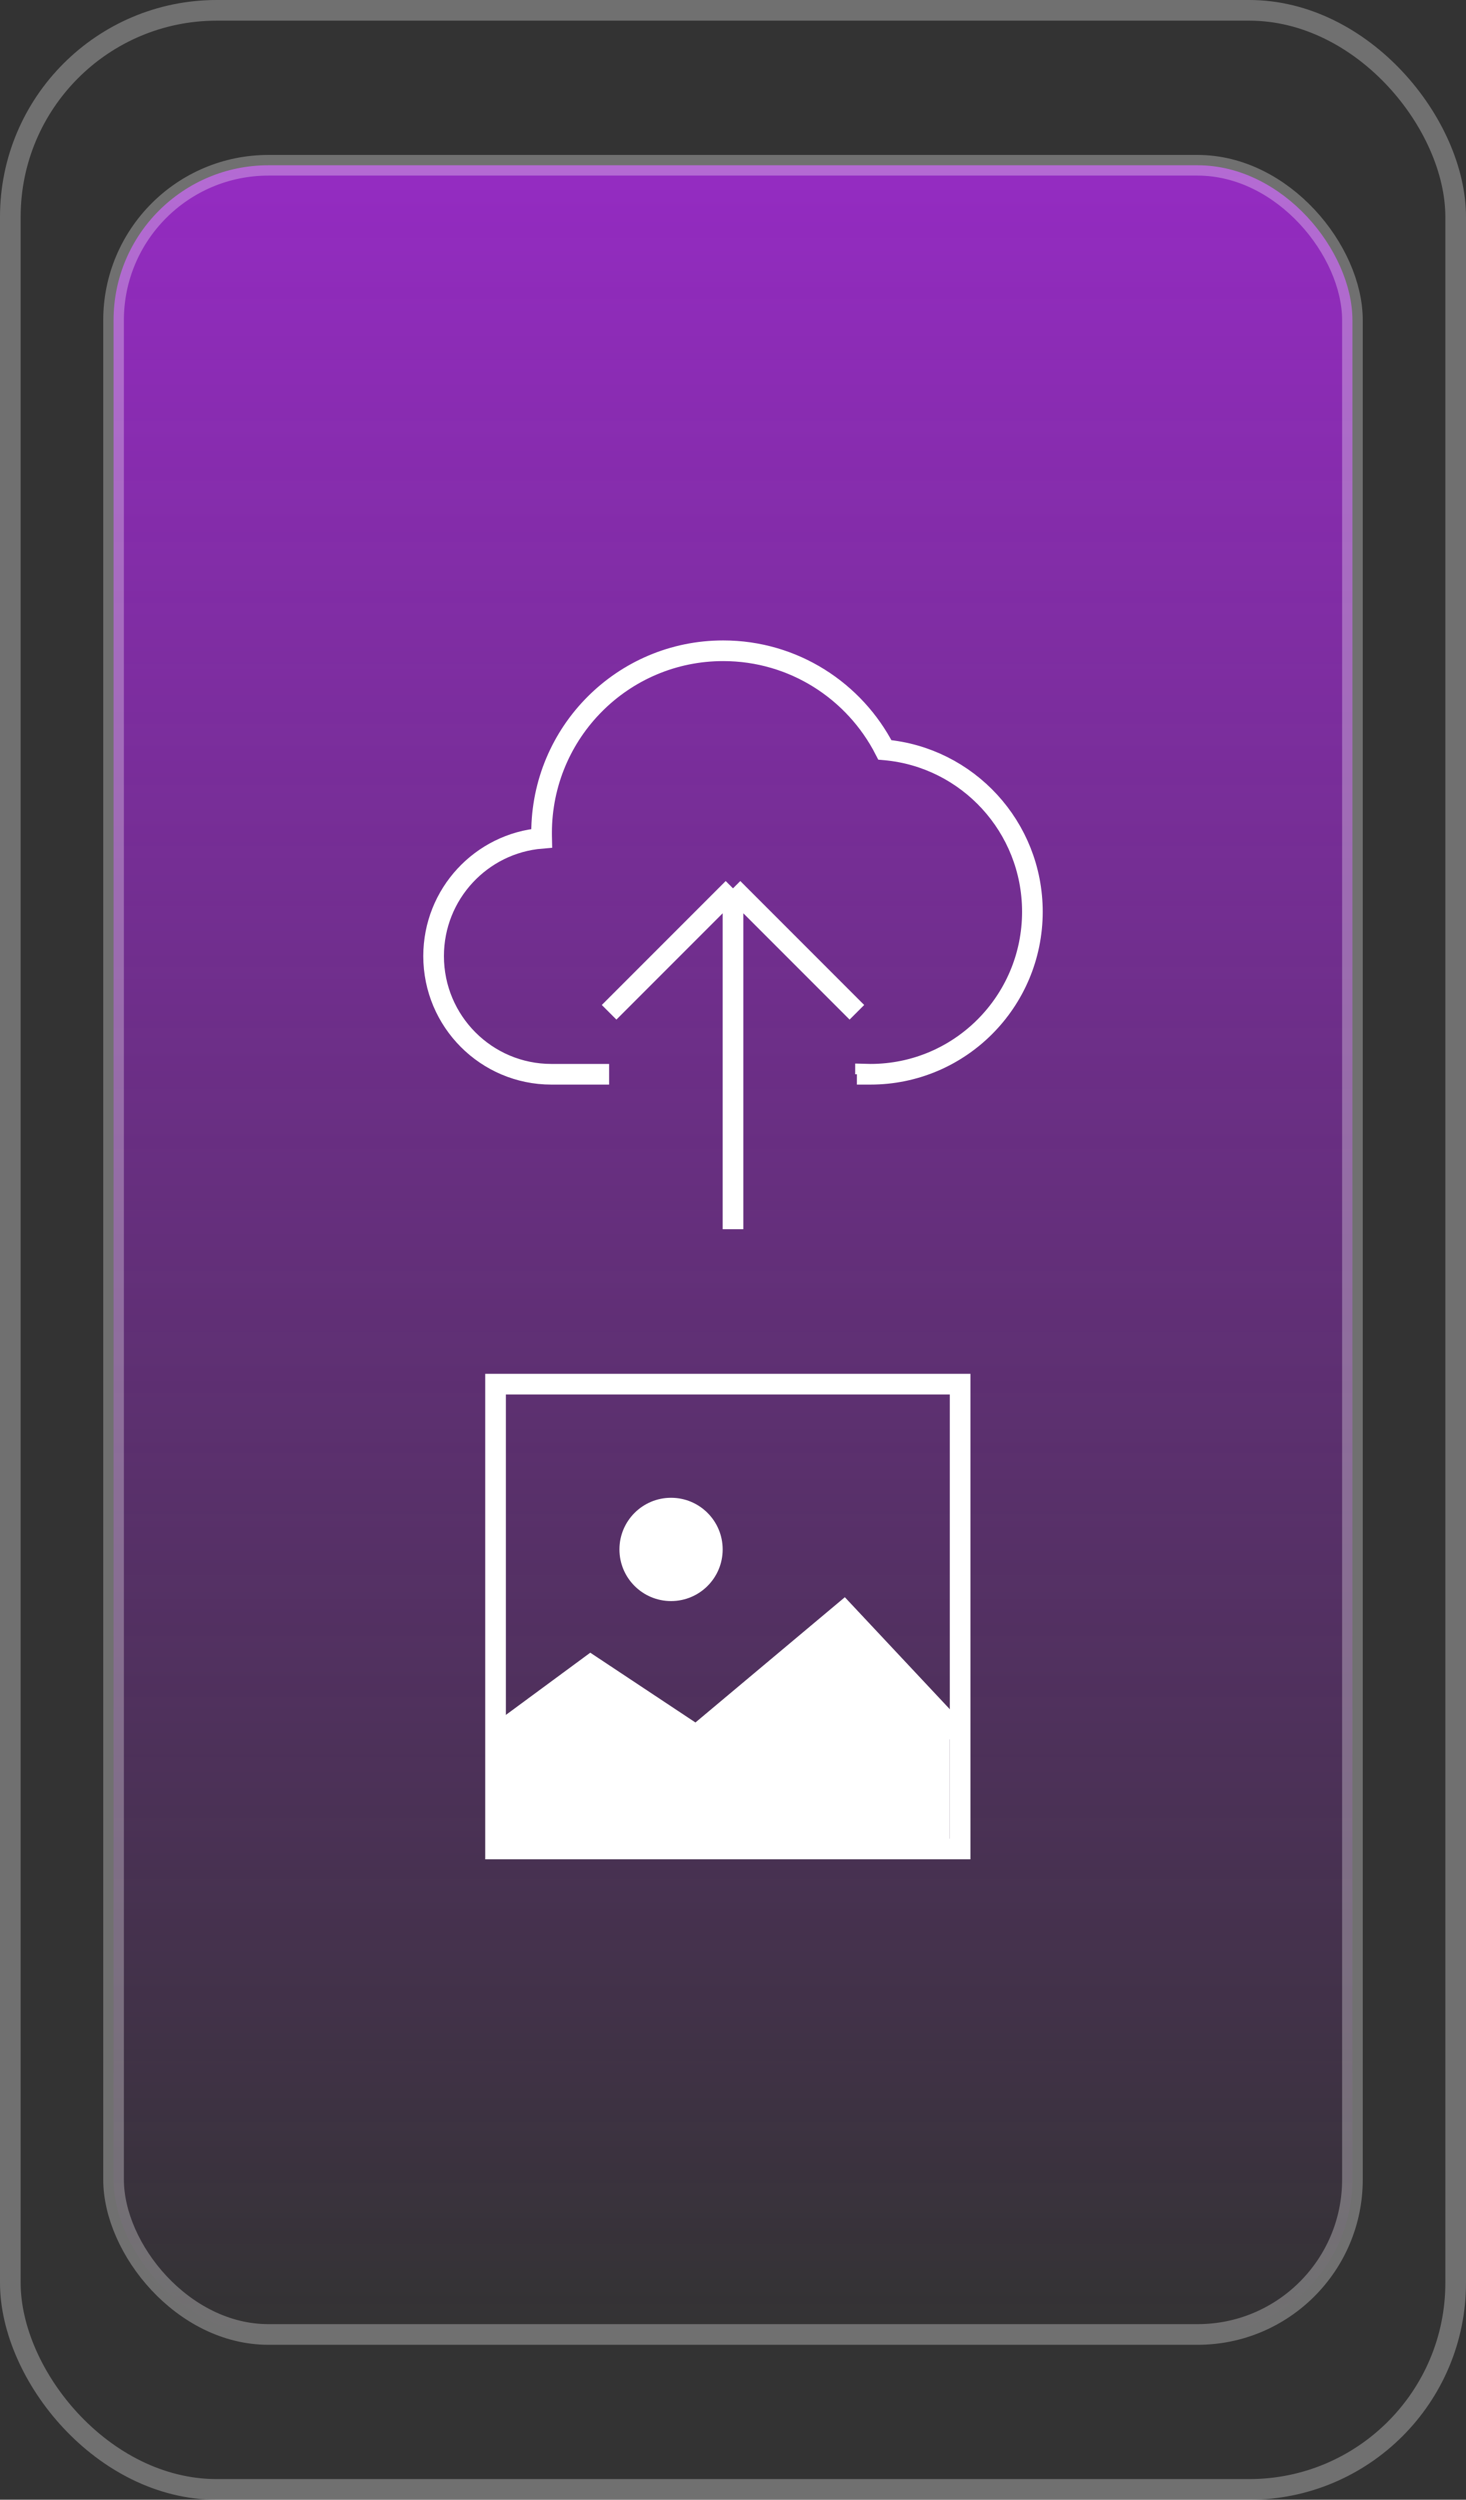 <?xml version="1.0" encoding="UTF-8"?> <svg xmlns="http://www.w3.org/2000/svg" width="142" height="242" viewBox="0 0 142 242" fill="none"><rect x="0" y="0" width="142" height="242" fill="#333333" stroke="none"/> <rect x="1" y="1" width="140" height="240" rx="20" stroke="white" stroke-opacity="0.3" stroke-width="2"></rect> <rect x="11" y="16" width="120" height="210" rx="15" fill="url(#paint0_linear_97_4894)" stroke="white" stroke-opacity="0.3" stroke-width="2"></rect> <rect x="93" y="134" width="45" height="45" transform="rotate(90 93 134)" stroke="white" stroke-width="2"></rect> <path d="M92 179V166.308L82 156.5L67.5 168L55.91 161.231L49 168L48 179H92Z" fill="white"></path> <path d="M48 168L57.205 161.217L67.432 168L81.75 156L93 168" stroke="white" stroke-width="2"></path> <circle cx="65" cy="150" r="5" fill="white"></circle> <path d="M84.311 104C84.152 104 83.994 103.998 83.836 103.993V104M84.311 104C92.976 104 100 96.956 100 88.267C100 80.051 93.719 73.305 85.709 72.596C82.792 66.898 76.875 63 70.049 63C60.334 63 52.459 70.897 52.459 80.639C52.459 80.751 52.46 80.862 52.462 80.973L52.466 81.155C46.606 81.636 42 86.558 42 92.558C42 98.877 47.108 104 53.41 104H59M84.311 104H83.836M83.836 104H83M71 86L83 98M71 86L59 98M71 86V119" stroke="white" stroke-width="2"></path> <defs> <linearGradient id="paint0_linear_97_4894" x1="71" y1="16" x2="71" y2="226" gradientUnits="userSpaceOnUse"> <stop stop-color="#BE28FF" stop-opacity="0.7"></stop> <stop offset="1" stop-color="#BE28FF" stop-opacity="0"></stop> </linearGradient> </defs> </svg> 